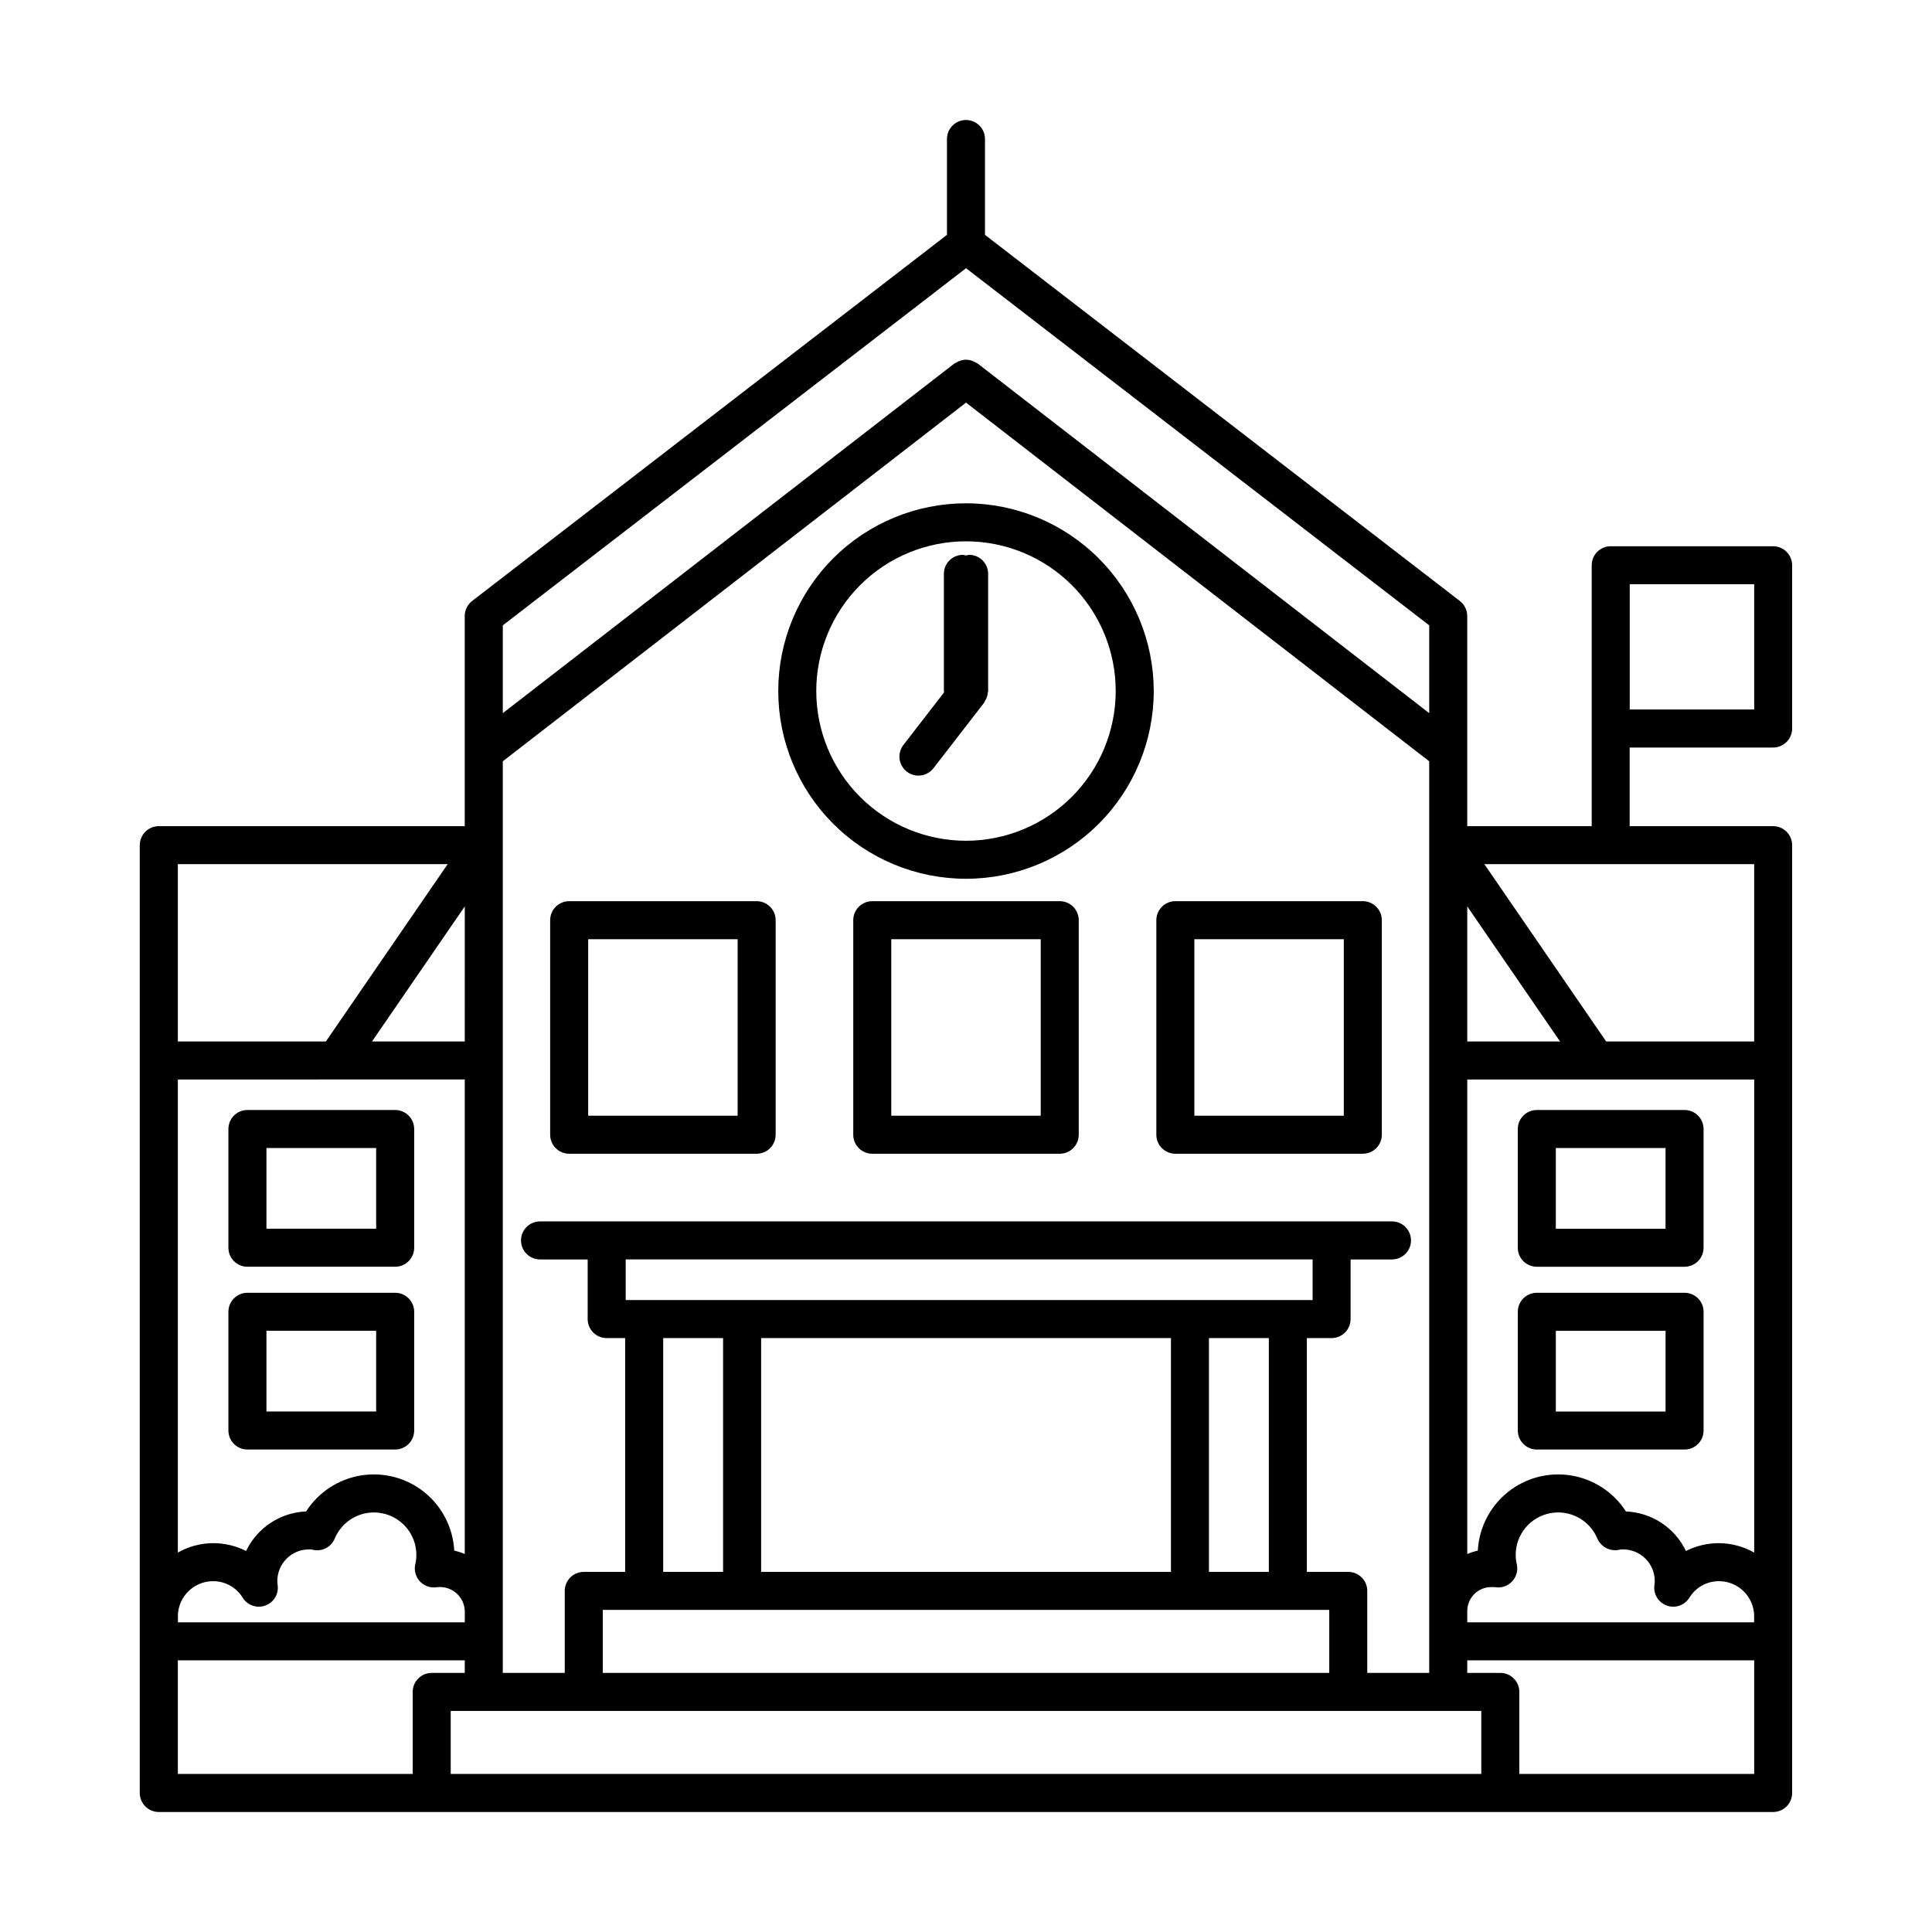 <?xml version="1.0" encoding="UTF-8"?>
<!-- The Best Svg Icon site in the world: iconSvg.co, Visit us! https://iconsvg.co -->
<svg fill="#000000" width="800px" height="800px" version="1.1" viewBox="144 144 512 512" xmlns="http://www.w3.org/2000/svg">
 <g>
  <path d="m613.91 288.76h-43.059c-1.336 0-2.617 0.531-3.562 1.477-0.945 0.945-1.473 2.227-1.473 3.562v69.141h-32.984v-55.684c0-1.562-0.727-3.039-1.961-3.992l-125.84-97.023v-25.402c0-2.781-2.254-5.035-5.035-5.035-2.785 0-5.039 2.254-5.039 5.035v25.402l-125.84 97.023c-1.234 0.953-1.961 2.43-1.961 3.992v55.684h-81.078c-1.336 0-2.617 0.531-3.562 1.477-0.945 0.941-1.477 2.227-1.477 3.562v251.18c0 1.336 0.531 2.617 1.477 3.562 0.945 0.945 2.227 1.477 3.562 1.477h427.82c1.336 0 2.617-0.531 3.562-1.477 0.945-0.945 1.477-2.227 1.477-3.562v-251.18c0-1.336-0.531-2.621-1.477-3.562-0.945-0.945-2.227-1.477-3.562-1.477h-38.02v-20.836h38.02c1.336 0 2.617-0.531 3.562-1.477 0.945-0.945 1.477-2.227 1.477-3.562v-43.266c0-1.336-0.531-2.617-1.477-3.562-0.945-0.945-2.227-1.477-3.562-1.477zm-107.57 298.58v-21.738c0-1.336-0.531-2.617-1.477-3.562-0.945-0.945-2.227-1.477-3.562-1.477h-10.973v-61.961h6.559c1.336 0 2.617-0.531 3.562-1.477 0.945-0.945 1.473-2.227 1.473-3.562v-15.801h10.969c2.785 0 5.039-2.258 5.039-5.039s-2.254-5.039-5.039-5.039h-225.78c-2.781 0-5.039 2.258-5.039 5.039s2.258 5.039 5.039 5.039h12.625v15.805-0.004c0 1.336 0.531 2.617 1.473 3.562 0.945 0.945 2.227 1.477 3.566 1.477h4.898v61.961h-10.973c-1.336 0-2.617 0.531-3.562 1.477-0.945 0.945-1.477 2.227-1.473 3.562v21.738h-16.422v-241.59l122.76-95.051 122.75 95.051v241.59zm-26.086-26.773h-15.871v-61.965h15.871zm-134.55 0v-61.965h108.61v61.961zm139.59-72.043h-175.48v-10.762h182.04v10.766zm-165.54 10.078h15.871v61.961h-15.871zm-5.039 72.039h181.55v16.699h-192.52v-16.699zm-123.56 3.293v-1.566l-0.016-0.082c0.035-5.117 4.191-9.25 9.312-9.258 3.199-0.02 6.176 1.633 7.848 4.359 1.258 2.043 3.777 2.918 6.027 2.094 2.25-0.828 3.606-3.121 3.246-5.492-0.051-0.324-0.078-0.652-0.078-0.984-0.008-4.621 3.727-8.375 8.348-8.395 0.301-0.012 0.598 0.008 0.895 0.055 2.445 0.672 5.008-0.586 5.969-2.93 2.066-4.961 7.348-7.766 12.613-6.699 5.266 1.062 9.043 5.699 9.02 11.07 0.004 0.797-0.086 1.59-0.273 2.363-0.391 1.633 0.055 3.359 1.195 4.594 1.141 1.238 2.82 1.824 4.481 1.566 0.191-0.027 0.387-0.043 0.582-0.039 1.766-0.078 3.488 0.562 4.777 1.77 1.289 1.207 2.039 2.883 2.074 4.648v2.922zm341.68-2.922 0.004-0.004c-0.02-1.707 0.652-3.348 1.859-4.555 1.207-1.207 2.852-1.879 4.559-1.859 0.34-0.012 0.68 0 1.016 0.035 1.66 0.258 3.344-0.328 4.481-1.566 1.141-1.234 1.59-2.961 1.195-4.594-0.184-0.773-0.277-1.566-0.273-2.363-0.023-5.371 3.754-10.008 9.02-11.07 5.266-1.066 10.547 1.738 12.613 6.699 1.008 2.301 3.527 3.543 5.969 2.938 0.293-0.055 0.594-0.074 0.895-0.062 4.621 0.02 8.355 3.773 8.352 8.395-0.004 0.328-0.031 0.66-0.082 0.984-0.359 2.371 0.996 4.664 3.246 5.492 2.25 0.824 4.773-0.051 6.027-2.094 1.672-2.727 4.648-4.379 7.852-4.359 5.121 0.016 9.273 4.152 9.305 9.273l-0.012 0.066v1.566h-76.02zm76.043-15.566c-2.84-1.613-6.047-2.469-9.312-2.492-3.047-0.008-6.055 0.703-8.773 2.074-1.449-3.027-3.695-5.602-6.496-7.449-2.805-1.848-6.059-2.894-9.41-3.027-3.269-5.098-8.551-8.566-14.531-9.539-5.977-0.973-12.086 0.641-16.801 4.438-4.719 3.801-7.598 9.426-7.922 15.473-0.957 0.219-1.891 0.523-2.793 0.91v-125.76h76.039zm-76.039-135.45v-35.789l24.586 35.789zm-132.83-204.92 122.75 94.648v23.27l-119.67-92.66c-0.102-0.078-0.227-0.094-0.332-0.164-0.289-0.184-0.598-0.336-0.922-0.457-1.164-0.52-2.496-0.52-3.66 0-0.324 0.121-0.633 0.273-0.926 0.457-0.105 0.07-0.23 0.086-0.332 0.164l-119.67 92.66v-23.27zm-132.84 204.92h-24.582l24.586-35.789zm-76.039-46.988h71.508l-32.277 46.988h-39.23zm41.883 57.062h34.156v125.76c-0.898-0.387-1.836-0.691-2.789-0.91-0.328-6.047-3.207-11.672-7.922-15.473-4.719-3.797-10.828-5.41-16.805-4.438-5.977 0.973-11.262 4.441-14.531 9.539-3.352 0.133-6.606 1.18-9.406 3.027-2.805 1.848-5.051 4.422-6.5 7.449-2.719-1.371-5.723-2.082-8.77-2.074-3.269 0.023-6.477 0.879-9.316 2.492v-125.37zm-41.883 153.93h76.039v3.332h-8.762c-1.336 0-2.617 0.531-3.562 1.473-0.945 0.945-1.477 2.227-1.477 3.566v21.734h-62.238zm72.316 13.406h273.11v16.699h-273.11zm283.19 16.699v-21.734c0-1.34-0.531-2.621-1.477-3.566-0.945-0.941-2.227-1.473-3.562-1.473h-8.762v-3.332h76.039v30.105zm62.238-194.11h-39.23l-32.273-46.984 71.504-0.004zm0-87.977h-32.98v-33.188h32.98z"/>
  <path d="m546.23 443.2v31.465c0 1.336 0.531 2.617 1.477 3.562 0.945 0.945 2.227 1.477 3.562 1.477h39.156c1.336 0 2.617-0.531 3.562-1.477 0.945-0.945 1.477-2.227 1.477-3.562v-31.465c0-1.336-0.531-2.617-1.477-3.562-0.945-0.945-2.227-1.477-3.562-1.477h-39.156c-1.336 0-2.617 0.531-3.562 1.477-0.945 0.945-1.477 2.227-1.477 3.562zm10.078 5.039h29.078v21.387h-29.078z"/>
  <path d="m590.43 486.6h-39.156c-1.336-0.004-2.617 0.527-3.562 1.473-0.945 0.945-1.477 2.227-1.477 3.562v31.469c0 1.336 0.531 2.617 1.477 3.562 0.945 0.945 2.227 1.477 3.562 1.477h39.156c1.336 0 2.617-0.531 3.562-1.477 0.945-0.945 1.477-2.227 1.477-3.562v-31.469c0-1.336-0.531-2.617-1.477-3.562-0.945-0.945-2.227-1.477-3.562-1.473zm-5.039 31.469h-29.078v-21.395h29.078z"/>
  <path d="m400 277.38c-13.195 0-25.852 5.238-35.184 14.57-9.328 9.332-14.57 21.988-14.57 35.184 0 13.195 5.242 25.848 14.57 35.18 9.332 9.332 21.988 14.57 35.184 14.57s25.852-5.242 35.18-14.574c9.332-9.328 14.574-21.984 14.574-35.18-0.016-13.191-5.262-25.836-14.59-35.164-9.328-9.328-21.977-14.574-35.164-14.586zm0 89.43c-10.523 0-20.617-4.18-28.059-11.621s-11.621-17.531-11.621-28.055c0-10.523 4.18-20.617 11.621-28.059 7.441-7.441 17.531-11.621 28.055-11.621 10.523 0 20.617 4.18 28.059 11.621 7.441 7.438 11.621 17.531 11.621 28.055-0.012 10.52-4.195 20.605-11.633 28.043-7.438 7.441-17.523 11.625-28.043 11.637z"/>
  <path d="m400.83 291.04c-0.281 0.031-0.559 0.09-0.828 0.168-0.273-0.078-0.551-0.137-0.832-0.168-1.336 0-2.617 0.531-3.562 1.477-0.945 0.945-1.473 2.227-1.473 3.562v31.051c0 0.121 0.059 0.219 0.066 0.34l-10.777 13.941v-0.004c-0.824 1.055-1.195 2.398-1.027 3.727 0.168 1.328 0.855 2.539 1.918 3.356 1.059 0.82 2.402 1.184 3.731 1.012 1.328-0.176 2.535-0.871 3.348-1.934l13.422-17.359c0.102-0.172 0.191-0.355 0.266-0.539 0.387-0.578 0.617-1.246 0.664-1.941 0.055-0.195 0.094-0.395 0.121-0.598v-31.051c0.004-1.336-0.527-2.617-1.473-3.562s-2.227-1.477-3.562-1.477z"/>
  <path d="m505.16 382.82h-49.68c-1.336 0-2.621 0.531-3.562 1.477-0.945 0.945-1.477 2.227-1.477 3.562v56.855c0 1.336 0.531 2.617 1.477 3.562 0.941 0.945 2.227 1.477 3.562 1.477h49.684-0.004c1.336 0 2.621-0.531 3.562-1.477 0.945-0.945 1.477-2.227 1.477-3.562v-56.855c0-1.336-0.531-2.617-1.477-3.562-0.941-0.945-2.227-1.477-3.562-1.477zm-5.039 56.855h-39.605v-46.777h39.605z"/>
  <path d="m424.84 382.82h-49.684c-1.336 0-2.617 0.531-3.562 1.477-0.945 0.945-1.477 2.227-1.473 3.562v56.855c-0.004 1.336 0.527 2.617 1.473 3.562 0.945 0.945 2.227 1.477 3.562 1.477h49.684c1.336 0 2.617-0.531 3.562-1.477 0.945-0.945 1.477-2.227 1.477-3.562v-56.855c0-1.336-0.531-2.617-1.477-3.562-0.945-0.945-2.227-1.477-3.562-1.477zm-5.039 56.855h-39.605v-46.777h39.605z"/>
  <path d="m209.57 479.7h39.156c1.336 0 2.617-0.531 3.562-1.477 0.945-0.945 1.477-2.227 1.477-3.562v-31.465c0-1.336-0.531-2.617-1.477-3.562-0.945-0.945-2.227-1.477-3.562-1.477h-39.156c-1.336 0-2.617 0.531-3.562 1.477-0.945 0.945-1.477 2.227-1.477 3.562v31.465c0 1.336 0.531 2.617 1.477 3.562 0.945 0.945 2.227 1.477 3.562 1.477zm5.039-31.465h29.078v21.387h-29.078z"/>
  <path d="m209.57 528.14h39.156c1.336 0 2.617-0.531 3.562-1.477 0.945-0.945 1.477-2.227 1.477-3.562v-31.469c0-1.336-0.531-2.617-1.477-3.562-0.945-0.945-2.227-1.477-3.562-1.473h-39.156c-1.336-0.004-2.617 0.527-3.562 1.473-0.945 0.945-1.477 2.227-1.477 3.562v31.469c0 1.336 0.531 2.617 1.477 3.562 0.945 0.945 2.227 1.477 3.562 1.477zm5.039-31.469h29.078v21.391h-29.078z"/>
  <path d="m344.52 382.82h-49.684c-1.336 0-2.617 0.531-3.562 1.477-0.945 0.945-1.477 2.227-1.477 3.562v56.855c0 1.336 0.531 2.617 1.477 3.562 0.945 0.945 2.227 1.477 3.562 1.477h49.684c1.336 0 2.617-0.531 3.562-1.477 0.945-0.945 1.473-2.227 1.473-3.562v-56.855c0-1.336-0.527-2.617-1.473-3.562-0.945-0.945-2.227-1.477-3.562-1.477zm-5.039 56.855h-39.605v-46.777h39.605z"/>
 </g>
</svg>